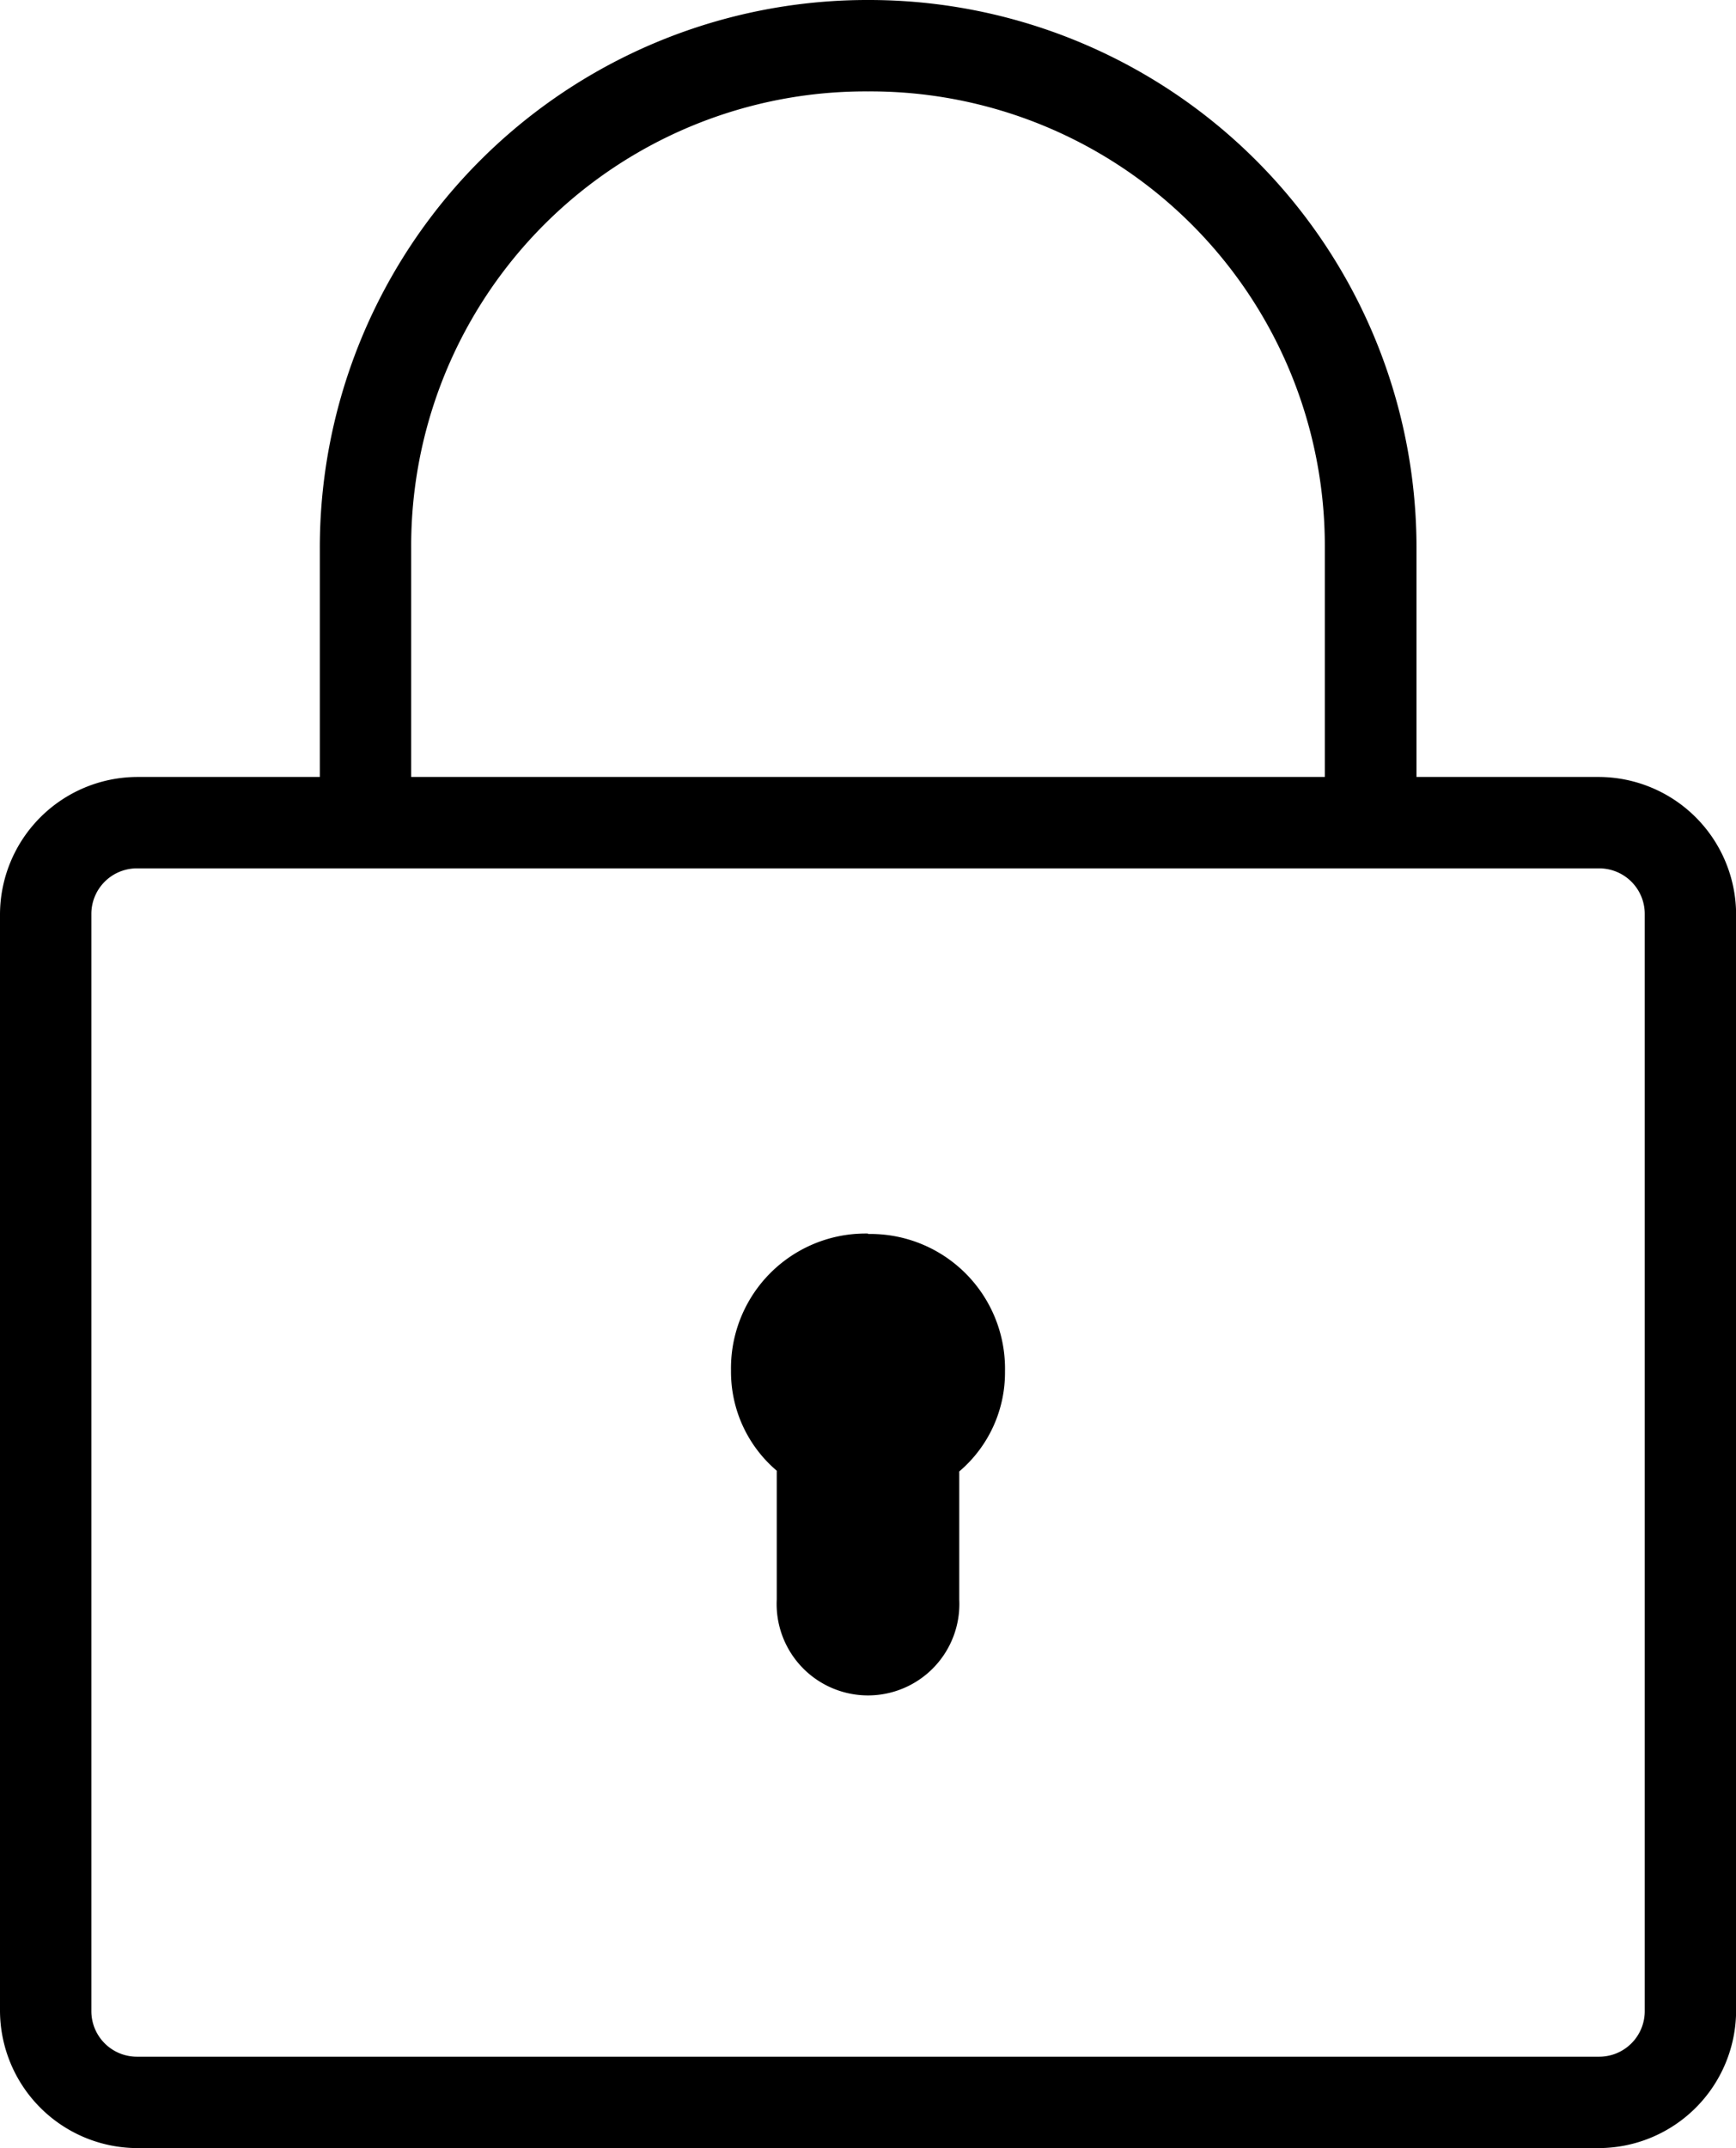 <?xml version="1.0" encoding="UTF-8"?>
<svg xmlns="http://www.w3.org/2000/svg" id="icons8-lock" width="16.17" height="20" viewBox="0 0 16.17 20">
  <path id="icons8-lock-2" data-name="icons8-lock" d="M14.085,3A5.1,5.1,0,0,0,8.979,8.106v2.128h-1.7A1.283,1.283,0,0,0,6,11.511V21.723A1.283,1.283,0,0,0,7.277,23H20.894a1.283,1.283,0,0,0,1.277-1.277V11.511a1.283,1.283,0,0,0-1.277-1.277h-1.7V8.106A5.1,5.1,0,0,0,14.085,3Zm0,.851A4.232,4.232,0,0,1,18.34,8.106v2.128H9.83V8.106A4.232,4.232,0,0,1,14.085,3.851ZM7.277,11.085H20.894a.424.424,0,0,1,.426.426V21.723a.424.424,0,0,1-.426.426H7.277a.424.424,0,0,1-.426-.426V11.511A.424.424,0,0,1,7.277,11.085Zm6.809,3.4a1.254,1.254,0,0,0-1.277,1.277,1.207,1.207,0,0,0,.426.931v1.2a.851.851,0,1,0,1.7,0V16.7a1.207,1.207,0,0,0,.426-.931A1.254,1.254,0,0,0,14.085,14.489Z" transform="translate(-6 -3)"></path>
</svg>
